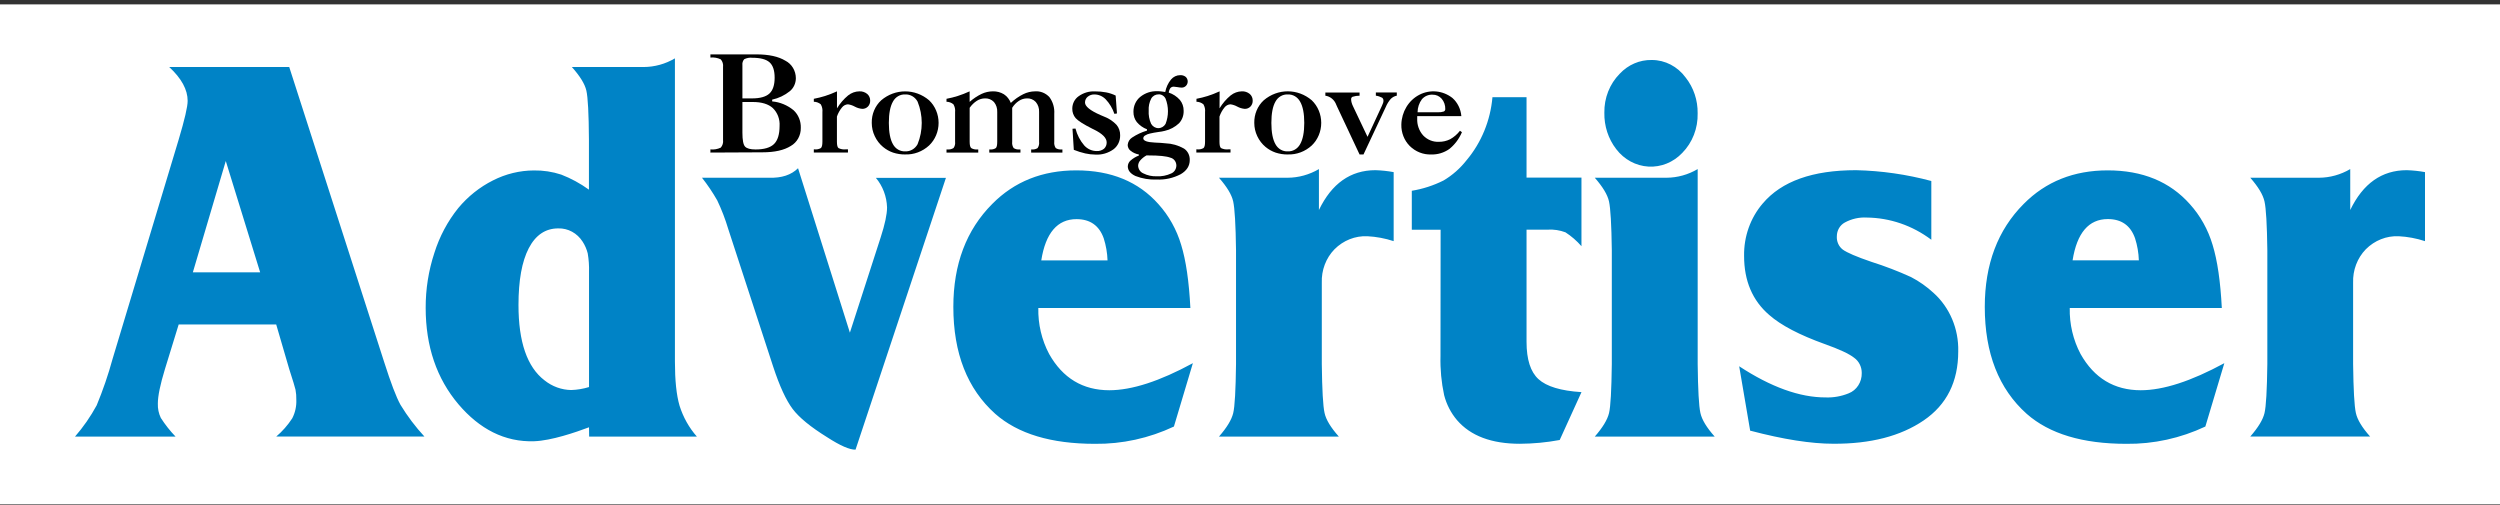 <svg width="500" height="101" viewBox="0 0 500 101" fill="none" xmlns="http://www.w3.org/2000/svg">
<rect x="0" y="0" width="500" height="101" fill="#333333" stroke="none"/>
<rect width="500" height="100" transform="translate(0 0.877)" fill="white"/>
<path fill-rule="evenodd" clip-rule="evenodd" d="M117.805 85.456C115.111 86.471 110.263 88.127 106.863 88.247C100.937 88.457 95.891 85.785 91.719 80.887C87.33 75.718 85.135 69.274 85.135 61.555C85.124 57.829 85.709 54.128 86.865 50.61C87.898 47.311 89.524 44.256 91.653 41.613C93.587 39.292 95.945 37.412 98.585 36.087C101.148 34.781 103.954 34.098 106.797 34.088C108.643 34.061 110.481 34.341 112.244 34.919C114.202 35.677 116.064 36.689 117.787 37.933V27.915C117.757 22.724 117.578 19.451 117.272 18.118C116.967 16.786 115.991 15.219 114.375 13.404H128.729C130.919 13.397 133.071 12.801 134.984 11.672V72.315C134.984 76.084 135.289 79.003 135.906 81.128C136.628 83.434 137.813 85.546 139.378 87.321H117.829L117.805 85.456ZM55.242 64.897H35.735L32.987 73.824C32.035 76.933 31.569 79.224 31.569 80.721C31.534 81.715 31.74 82.703 32.167 83.589C33.03 84.932 34.017 86.182 35.112 87.32H15C16.659 85.413 18.113 83.317 19.334 81.07C20.587 78.049 21.651 74.944 22.518 71.775L35.735 27.913C36.932 23.903 37.53 21.334 37.53 20.173C37.53 17.935 36.301 15.678 33.843 13.403H57.846L76.833 72.409C78.162 76.571 79.227 79.388 80.101 80.968C81.49 83.25 83.095 85.375 84.889 87.313H55.242C56.477 86.267 57.56 85.033 58.456 83.652C59.037 82.522 59.316 81.245 59.264 79.96C59.281 79.283 59.227 78.606 59.103 77.942C58.995 77.441 58.57 76.076 57.846 73.818L55.242 64.897ZM52.028 54.46L45.156 32.203L38.572 54.46H52.028ZM117.805 54.403V77.41C116.648 77.766 115.454 77.966 114.249 78.006C112.316 77.98 110.441 77.299 108.898 76.064C105.431 73.412 103.697 68.391 103.697 61.002C103.697 56.085 104.379 52.291 105.75 49.651C107.12 47.012 109.096 45.679 111.646 45.679C113.596 45.62 115.439 46.623 116.53 48.338C116.993 49.053 117.337 49.847 117.548 50.685C117.755 51.912 117.841 53.158 117.805 54.403ZM176.13 47.495L169.977 66.53L159.609 33.645C158.253 34.99 156.329 35.624 153.839 35.548H140.395C141.521 36.973 142.541 38.487 143.448 40.078C144.324 41.916 145.058 43.826 145.645 45.789L154.623 73.293C155.916 77.233 157.221 80.057 158.532 81.795C159.843 83.534 162.135 85.399 165.416 87.436C168.037 89.13 169.941 89.967 171.108 89.929L189.185 35.574H175.178C176.548 37.205 177.338 39.292 177.411 41.474C177.411 42.857 176.986 44.856 176.13 47.495ZM238.579 72.618L238.575 72.633C231.939 76.236 226.379 78.049 221.855 78.049C216.556 78.041 212.547 75.626 209.83 70.804C208.341 67.996 207.593 64.817 207.663 61.597H238.076C237.805 56.289 237.191 52.08 236.233 48.971C235.329 45.927 233.776 43.144 231.696 40.837C227.689 36.328 222.21 34.074 215.259 34.074C208.475 34.074 202.872 36.311 198.451 40.786C193.263 45.989 190.669 52.852 190.669 61.375C190.669 70.639 193.463 77.768 199.049 82.764C203.591 86.765 210.233 88.766 218.976 88.766C224.418 88.829 229.81 87.649 234.784 85.308L238.575 72.633L238.579 72.631V72.618ZM220.748 47.672C221.201 49.093 221.457 50.577 221.508 52.076H208.255C209.123 46.587 211.488 43.828 215.301 43.828C218.012 43.828 219.844 45.103 220.748 47.672ZM267.772 87.321H243.793C245.379 85.506 246.313 83.958 246.636 82.644C246.959 81.331 247.139 78.044 247.205 72.81V50.058C247.139 44.899 246.941 41.651 246.636 40.28C246.331 38.91 245.379 37.362 243.793 35.547H257.53C259.719 35.537 261.871 34.941 263.785 33.815V42C266.343 36.696 270.108 34.041 275.08 34.037C276.305 34.073 277.525 34.202 278.732 34.424V48.23C277.028 47.669 275.264 47.339 273.482 47.247C271.045 47.135 268.669 48.076 266.898 49.855C265.188 51.607 264.265 54.049 264.36 56.567V72.81C264.42 77.966 264.603 81.225 264.911 82.587C265.198 83.939 266.156 85.506 267.772 87.321ZM282.359 45.953H288.123L288.099 71.218C288.03 73.846 288.275 76.472 288.829 79.035C289.309 80.895 290.195 82.61 291.415 84.041C294.127 87.182 298.317 88.755 303.985 88.755C306.652 88.74 309.313 88.488 311.94 88L316.298 78.426C312.162 78.166 309.307 77.296 307.703 75.837C306.098 74.378 305.308 71.884 305.308 68.35V45.928H309.57C310.767 45.858 311.966 46.041 313.096 46.467C314.277 47.23 315.353 48.163 316.292 49.24V35.522H305.308V19.445H298.49C298.082 24.11 296.276 28.514 293.337 32.014C292.043 33.673 290.468 35.061 288.692 36.106C286.685 37.108 284.552 37.798 282.359 38.155V45.953ZM342.941 87.321H318.956C320.536 85.506 321.476 83.958 321.799 82.644C322.122 81.331 322.296 78.044 322.362 72.81V50.058C322.296 44.899 322.104 41.651 321.799 40.28C321.494 38.91 320.536 37.362 318.956 35.547H333.322C335.497 35.532 337.634 34.937 339.535 33.815V72.81C339.595 77.966 339.776 81.225 340.079 82.587C340.373 83.939 341.324 85.506 342.941 87.321ZM337.134 15.514C335.515 13.295 333.017 11.997 330.37 11.999H330.341C327.942 11.95 325.629 12.945 323.942 14.753C321.933 16.781 320.819 19.61 320.871 22.55C320.819 25.193 321.658 27.769 323.236 29.815C324.82 31.899 327.165 33.172 329.687 33.317C332.208 33.463 334.67 32.466 336.458 30.577C338.489 28.517 339.604 25.643 339.529 22.665C339.57 20.053 338.719 17.514 337.134 15.514ZM350.04 86.172L347.837 73.254C354.186 77.416 359.948 79.493 365.124 79.485C366.69 79.543 368.251 79.267 369.715 78.673C371.334 78.058 372.397 76.409 372.349 74.587C372.354 73.369 371.783 72.23 370.828 71.554C369.829 70.761 367.835 69.834 364.914 68.8C359.904 66.992 356.205 65.069 353.847 62.995C350.495 60.114 348.819 56.174 348.819 51.206C348.749 47.322 350.085 43.558 352.554 40.686C356.319 36.245 362.526 34.037 371.217 34.037C376.294 34.153 381.343 34.879 386.265 36.2V47.951C382.486 45.104 377.973 43.554 373.336 43.51C371.818 43.426 370.307 43.77 368.955 44.506C367.987 45.033 367.375 46.087 367.368 47.24C367.3 48.295 367.753 49.311 368.566 49.924C369.374 50.514 371.277 51.346 374.318 52.38C377 53.229 379.635 54.241 382.207 55.413C383.834 56.256 385.349 57.323 386.714 58.585C389.946 61.491 391.76 65.794 391.647 70.285C391.647 76.35 389.34 80.953 384.727 84.091C380.114 87.23 374.102 88.782 366.692 88.749C362.215 88.749 356.676 87.879 350.076 86.14L350.04 86.172ZM444.867 72.633L444.872 72.618V72.631L444.867 72.633ZM428.141 78.049C432.666 78.049 438.225 76.236 444.867 72.633L441.071 85.308C436.097 87.65 430.705 88.83 425.262 88.766C416.523 88.766 409.881 86.765 405.336 82.764C399.749 77.768 396.956 70.639 396.956 61.375C396.956 52.852 399.55 45.989 404.737 40.786C409.167 36.311 414.769 34.074 421.545 34.074C428.497 34.074 433.976 36.328 437.982 40.837C440.063 43.144 441.615 45.927 442.519 48.971C443.477 52.08 444.091 56.289 444.363 61.597H413.949C413.879 64.817 414.628 67.996 416.116 70.804C418.834 75.626 422.842 78.041 428.141 78.049ZM427.77 52.062C427.722 50.563 427.466 49.079 427.01 47.659C426.106 45.089 424.281 43.814 421.563 43.814C417.75 43.814 415.392 46.574 414.518 52.062H427.77ZM474.023 87.308H474.058L474.034 87.321C474.03 87.316 474.027 87.312 474.023 87.308ZM450.055 87.308H474.023C472.408 85.499 471.466 83.936 471.173 82.587C470.87 81.225 470.686 77.966 470.622 72.81V56.567C470.532 54.05 471.454 51.609 473.16 49.855C474.931 48.076 477.307 47.135 479.744 47.247C481.528 47.339 483.294 47.669 485 48.23V34.424C483.791 34.202 482.569 34.073 481.343 34.037C476.367 34.041 472.602 36.696 470.048 42V33.815C468.133 34.941 465.982 35.537 463.793 35.547H450.055C451.641 37.362 452.587 38.91 452.898 40.28C453.21 41.651 453.401 44.899 453.467 50.058V72.797C453.401 78.032 453.216 81.318 452.898 82.632C452.581 83.945 451.641 85.493 450.055 87.308Z" fill="#0083C6"/>
<path fill-rule="evenodd" clip-rule="evenodd" d="M142.083 30.514V29.88C142.791 29.956 143.505 29.834 144.154 29.524C144.517 29.115 144.685 28.552 144.609 27.995V13.402C144.682 12.846 144.515 12.284 144.154 11.873C143.506 11.56 142.791 11.436 142.083 11.511V10.877H151.295C153.761 10.877 155.691 11.3 157.083 12.146C158.355 12.793 159.167 14.153 159.172 15.648C159.167 16.658 158.726 17.609 157.975 18.231C156.93 19.072 155.718 19.651 154.432 19.925V20.28C155.989 20.417 157.476 21.03 158.711 22.044C159.674 22.932 160.206 24.233 160.16 25.584C160.185 27.091 159.41 28.486 158.155 29.194C156.818 30.04 154.928 30.463 152.486 30.463L142.083 30.514ZM148.482 19.68H150.409C152.025 19.68 153.181 19.351 153.881 18.71C154.581 18.069 154.928 16.997 154.928 15.537C154.928 14.078 154.587 13.075 153.911 12.466C153.235 11.857 152.073 11.553 150.451 11.553C149.899 11.49 149.342 11.591 148.841 11.845C148.559 12.165 148.427 12.603 148.482 13.037V19.68ZM148.482 26.549V20.401H150.583C152.337 20.401 153.671 20.806 154.569 21.619C155.512 22.535 156.008 23.858 155.916 25.21C155.912 26.885 155.541 28.084 154.803 28.807C154.065 29.531 152.831 29.892 151.104 29.892C150.068 29.892 149.38 29.702 149.021 29.328C148.661 28.953 148.482 28.02 148.482 26.549Z" fill="black"/>
<path d="M167.397 21.67C167.998 20.68 168.753 19.805 169.629 19.081C170.276 18.566 171.059 18.282 171.868 18.269C172.432 18.239 172.987 18.421 173.436 18.783C173.828 19.109 174.05 19.613 174.035 20.14C174.047 20.578 173.886 21.001 173.592 21.308C173.285 21.619 172.873 21.787 172.449 21.771C171.922 21.728 171.409 21.572 170.94 21.314C170.518 21.081 170.06 20.928 169.587 20.864C169.121 20.884 168.685 21.115 168.39 21.498C167.953 22.032 167.612 22.648 167.385 23.313V28.351C167.385 29.042 167.492 29.467 167.708 29.62C168.143 29.835 168.625 29.923 169.103 29.873H169.593V30.508H162.764V29.873H162.937C163.366 29.92 163.797 29.829 164.176 29.613C164.38 29.436 164.482 29.011 164.482 28.344V22.431C164.544 21.882 164.428 21.327 164.152 20.858C163.753 20.534 163.266 20.356 162.764 20.35V19.76C163.519 19.618 164.266 19.431 165.002 19.201C165.817 18.94 166.616 18.629 167.397 18.269V21.67Z" fill="black"/>
<path fill-rule="evenodd" clip-rule="evenodd" d="M178.614 30.52C179.401 30.776 180.221 30.902 181.044 30.894L181.032 30.888C182.785 30.952 184.496 30.311 185.821 29.092C187.029 27.939 187.719 26.297 187.719 24.575C187.719 22.852 187.029 21.21 185.821 20.057C183.022 17.681 179.043 17.681 176.244 20.057C175.007 21.19 174.314 22.849 174.352 24.581C174.353 25.502 174.558 26.411 174.951 27.233C175.343 28.072 175.908 28.806 176.603 29.384C177.205 29.885 177.886 30.269 178.614 30.52ZM178.59 20.315C179.091 19.39 180.038 18.839 181.044 18.888C182.056 18.838 183.01 19.392 183.516 20.322C184.626 23.04 184.626 26.124 183.516 28.843C183.006 29.768 182.054 30.318 181.044 30.27C180.038 30.319 179.091 29.768 178.59 28.843C178.045 27.891 177.77 26.482 177.77 24.579C177.77 22.688 178.043 21.267 178.59 20.315Z" fill="black"/>
<path d="M202.438 28.351C202.38 28.799 202.487 29.254 202.737 29.62C203.098 29.844 203.518 29.938 203.934 29.887H204.09V30.521H197.858V29.887H198.002C198.404 29.933 198.81 29.84 199.157 29.62C199.349 29.451 199.445 29.028 199.445 28.351V22.406C199.484 21.673 199.249 20.953 198.792 20.401C198.315 19.905 197.664 19.643 196.996 19.678C196.427 19.681 195.869 19.845 195.38 20.154C194.815 20.518 194.323 20.997 193.932 21.562V28.351C193.932 29.03 194.04 29.455 194.249 29.62C194.626 29.842 195.059 29.935 195.488 29.887H195.65V30.521H189.299V29.887H189.472C189.904 29.938 190.339 29.838 190.711 29.601C190.97 29.239 191.08 28.782 191.017 28.332V22.432C191.081 21.882 190.963 21.325 190.682 20.858C190.285 20.535 189.799 20.356 189.299 20.351V19.76C190.052 19.618 190.798 19.432 191.532 19.202C192.346 18.941 193.145 18.629 193.926 18.269V20.376C194.652 19.731 195.458 19.193 196.32 18.777C197.029 18.445 197.796 18.273 198.571 18.269C199.346 18.245 200.112 18.447 200.785 18.853C201.404 19.263 201.886 19.869 202.162 20.585C202.91 19.877 203.751 19.287 204.658 18.834C205.395 18.47 206.197 18.277 207.011 18.269C208.079 18.19 209.126 18.609 209.878 19.418C210.588 20.368 210.936 21.565 210.853 22.774V28.351C210.795 28.799 210.903 29.254 211.153 29.62C211.515 29.843 211.934 29.936 212.35 29.887H212.482V30.521H206.232V29.887H206.364C206.766 29.933 207.172 29.84 207.519 29.62C207.769 29.254 207.877 28.799 207.819 28.351V22.406C207.859 21.672 207.622 20.951 207.16 20.401C206.696 19.904 206.054 19.641 205.394 19.678C204.825 19.681 204.267 19.852 203.784 20.173C203.244 20.525 202.785 21 202.438 21.562V28.351Z" fill="black"/>
<path d="M214.762 29.974L214.499 25.748L215.097 25.71C215.419 26.97 216.02 28.129 216.851 29.092C217.508 29.816 218.418 30.22 219.365 30.209C219.882 30.237 220.392 30.073 220.808 29.745C221.155 29.429 221.349 28.962 221.334 28.476C221.334 27.595 220.484 26.732 218.778 25.9L218.503 25.767C216.707 24.866 215.588 24.149 215.133 23.629C214.684 23.111 214.442 22.429 214.457 21.726C214.459 20.728 214.933 19.799 215.72 19.251C216.671 18.568 217.804 18.226 218.952 18.274C219.716 18.269 220.48 18.337 221.233 18.477C221.888 18.604 222.525 18.817 223.13 19.111L223.393 22.69L222.879 22.772C222.511 21.679 221.918 20.686 221.143 19.866C220.535 19.24 219.722 18.89 218.874 18.889C218.39 18.872 217.915 19.036 217.533 19.353C217.194 19.627 216.996 20.055 217.001 20.507C217.001 21.269 218.024 22.106 220.083 23.007L220.921 23.363C221.822 23.709 222.639 24.261 223.316 24.98C223.792 25.554 224.047 26.297 224.028 27.061C224.054 28.174 223.553 29.227 222.693 29.866C221.636 30.621 220.375 30.991 219.102 30.919C218.412 30.913 217.724 30.835 217.049 30.684C216.279 30.507 215.523 30.27 214.786 29.974" fill="black"/>
<path fill-rule="evenodd" clip-rule="evenodd" d="M229.397 25.857V26.117H229.409C228.353 26.427 227.345 26.898 226.416 27.513C225.911 27.828 225.582 28.384 225.536 29.004C225.55 29.47 225.772 29.901 226.135 30.165C226.617 30.543 227.177 30.793 227.769 30.894V31.11C227.163 31.338 226.599 31.677 226.105 32.113C225.778 32.396 225.58 32.814 225.56 33.261C225.56 34.08 226.075 34.727 227.098 35.203C228.453 35.731 229.894 35.971 231.336 35.907C233.002 35.987 234.66 35.618 236.155 34.834C237.352 34.124 237.951 33.181 237.951 32.005C237.984 31.073 237.54 30.194 236.789 29.708C235.65 29.064 234.386 28.706 233.096 28.661C232.545 28.598 231.839 28.547 230.971 28.515C229.427 28.447 228.655 28.162 228.655 27.659C228.67 27.424 228.799 27.215 228.996 27.107C229.304 26.912 229.643 26.777 229.996 26.707C230.456 26.599 231.019 26.491 231.689 26.396C232.119 26.352 232.545 26.275 232.964 26.168C234.023 25.931 235.005 25.407 235.814 24.645C236.43 23.983 236.761 23.081 236.729 22.151C236.741 21.351 236.47 20.575 235.969 19.975C235.361 19.294 234.596 18.793 233.749 18.522C233.783 18.187 233.901 17.867 234.09 17.596C234.277 17.411 234.529 17.317 234.784 17.336C235.025 17.349 235.265 17.378 235.502 17.424C235.771 17.48 236.043 17.512 236.316 17.52C236.64 17.534 236.956 17.407 237.19 17.171C237.423 16.934 237.551 16.604 237.542 16.262C237.533 15.919 237.388 15.598 237.142 15.375C236.824 15.129 236.435 15.008 236.041 15.032C235.339 15.029 234.67 15.345 234.203 15.902C233.621 16.615 233.223 17.477 233.048 18.401C232.851 18.365 232.664 18.341 232.486 18.319C232.389 18.306 232.295 18.294 232.204 18.281C231.947 18.243 231.713 18.243 231.486 18.243C230.243 18.184 229.021 18.59 228.032 19.391C227.166 20.108 226.669 21.215 226.691 22.38C226.678 23.122 226.916 23.844 227.362 24.416C227.916 25.07 228.615 25.565 229.397 25.857ZM231.684 18.89C231.096 18.867 230.542 19.186 230.241 19.721C229.865 20.448 229.691 21.273 229.738 22.1C229.683 23.016 229.849 23.931 230.223 24.759C230.526 25.293 231.069 25.623 231.657 25.629C232.245 25.636 232.795 25.318 233.108 24.791C233.753 23.168 233.753 21.338 233.108 19.715C232.824 19.167 232.272 18.838 231.684 18.865V18.89ZM229.289 31.085C228.818 31.344 228.392 31.687 228.032 32.101C227.78 32.39 227.635 32.766 227.625 33.16C227.662 33.833 228.064 34.422 228.655 34.67C229.494 35.096 230.419 35.297 231.348 35.254C232.342 35.309 233.335 35.115 234.245 34.689C234.858 34.431 235.264 33.808 235.275 33.109C235.272 32.353 234.775 31.699 234.078 31.536C233.282 31.231 231.821 31.085 229.69 31.085H229.289Z" fill="black"/>
<path d="M243.907 21.669C244.504 20.678 245.258 19.803 246.133 19.081C246.781 18.564 247.567 18.28 248.378 18.268C248.939 18.24 249.492 18.422 249.94 18.782C250.332 19.109 250.554 19.613 250.539 20.14C250.551 20.578 250.39 21.001 250.096 21.308C249.79 21.62 249.377 21.787 248.953 21.771C248.426 21.727 247.913 21.571 247.444 21.314C247.022 21.08 246.564 20.928 246.091 20.863C245.625 20.883 245.189 21.114 244.894 21.498C244.457 22.031 244.117 22.647 243.895 23.313V28.35C243.895 29.042 243.996 29.467 244.212 29.619C244.649 29.836 245.133 29.923 245.612 29.873H246.103V30.508H239.268V29.873H239.465C239.893 29.92 240.325 29.829 240.704 29.613C240.914 29.435 241.009 29.01 241.009 28.344V22.431C241.072 21.882 240.956 21.327 240.68 20.857C240.281 20.534 239.794 20.356 239.292 20.35V19.759C240.047 19.617 240.794 19.431 241.53 19.201C242.344 18.939 243.144 18.627 243.924 18.268L243.907 21.669Z" fill="black"/>
<path fill-rule="evenodd" clip-rule="evenodd" d="M255.124 30.521C255.911 30.778 256.73 30.905 257.554 30.895L257.566 30.889C259.318 30.951 261.029 30.31 262.354 29.093C263.559 27.938 264.246 26.297 264.246 24.576C264.246 22.854 263.559 21.213 262.354 20.058C259.549 17.668 255.553 17.668 252.747 20.058C251.513 21.193 250.82 22.851 250.856 24.582C250.857 25.504 251.062 26.412 251.454 27.234C251.847 28.073 252.411 28.808 253.106 29.385C253.711 29.886 254.394 30.27 255.124 30.521ZM255.094 20.317C255.596 19.39 256.546 18.839 257.554 18.89C258.564 18.843 259.514 19.396 260.02 20.324C260.577 21.282 260.852 22.703 260.852 24.581C260.852 26.459 260.577 27.887 260.02 28.845C259.512 29.769 258.562 30.319 257.554 30.273C256.546 30.324 255.596 29.773 255.094 28.845C254.549 27.893 254.274 26.485 254.274 24.581C254.274 22.691 254.547 21.269 255.094 20.317Z" fill="black"/>
<path d="M272.698 30.896H271.914L267.443 21.379L267.257 20.966C266.902 19.977 266.062 19.275 265.072 19.139V18.504H271.914V19.139C271.433 19.137 270.955 19.212 270.495 19.361C270.316 19.452 270.209 19.652 270.226 19.862C270.227 20.077 270.257 20.291 270.316 20.497C270.384 20.749 270.476 20.994 270.591 21.226L273.506 27.368L276.391 21.144C276.483 20.965 276.559 20.779 276.619 20.585C276.663 20.455 276.688 20.318 276.691 20.179C276.711 19.936 276.614 19.697 276.433 19.545C276.037 19.333 275.61 19.193 275.17 19.133V18.498H279.36V19.133C278.913 19.221 278.498 19.441 278.163 19.767C277.736 20.256 277.39 20.818 277.14 21.429L272.698 30.896Z" fill="black"/>
<path fill-rule="evenodd" clip-rule="evenodd" d="M291.994 26.154L291.977 26.142L292.013 26.129C292.007 26.137 292.001 26.146 291.994 26.154ZM292.385 26.44L291.994 26.154C291.455 26.849 290.79 27.423 290.038 27.842C289.328 28.198 288.549 28.376 287.764 28.362C286.601 28.418 285.469 27.958 284.639 27.093C283.821 26.187 283.388 24.965 283.442 23.712V23.471C283.446 23.39 283.446 23.31 283.442 23.229H292.271C292.156 21.81 291.509 20.498 290.475 19.587C288.549 18.087 285.996 17.847 283.851 18.964C281.706 20.082 280.325 22.372 280.269 24.904C280.23 26.524 280.841 28.086 281.951 29.2C283.114 30.345 284.657 30.955 286.243 30.894C287.515 30.933 288.769 30.559 289.835 29.822C290.943 28.943 291.82 27.779 292.385 26.44ZM287.608 22.453H283.514C283.522 21.503 283.829 20.582 284.388 19.839C284.938 19.221 285.718 18.891 286.518 18.938C287.21 18.918 287.876 19.217 288.344 19.756C288.824 20.325 289.079 21.068 289.056 21.831C289.057 22.047 288.926 22.239 288.733 22.307C288.369 22.425 287.988 22.474 287.608 22.453Z" fill="black"/>
</svg>
